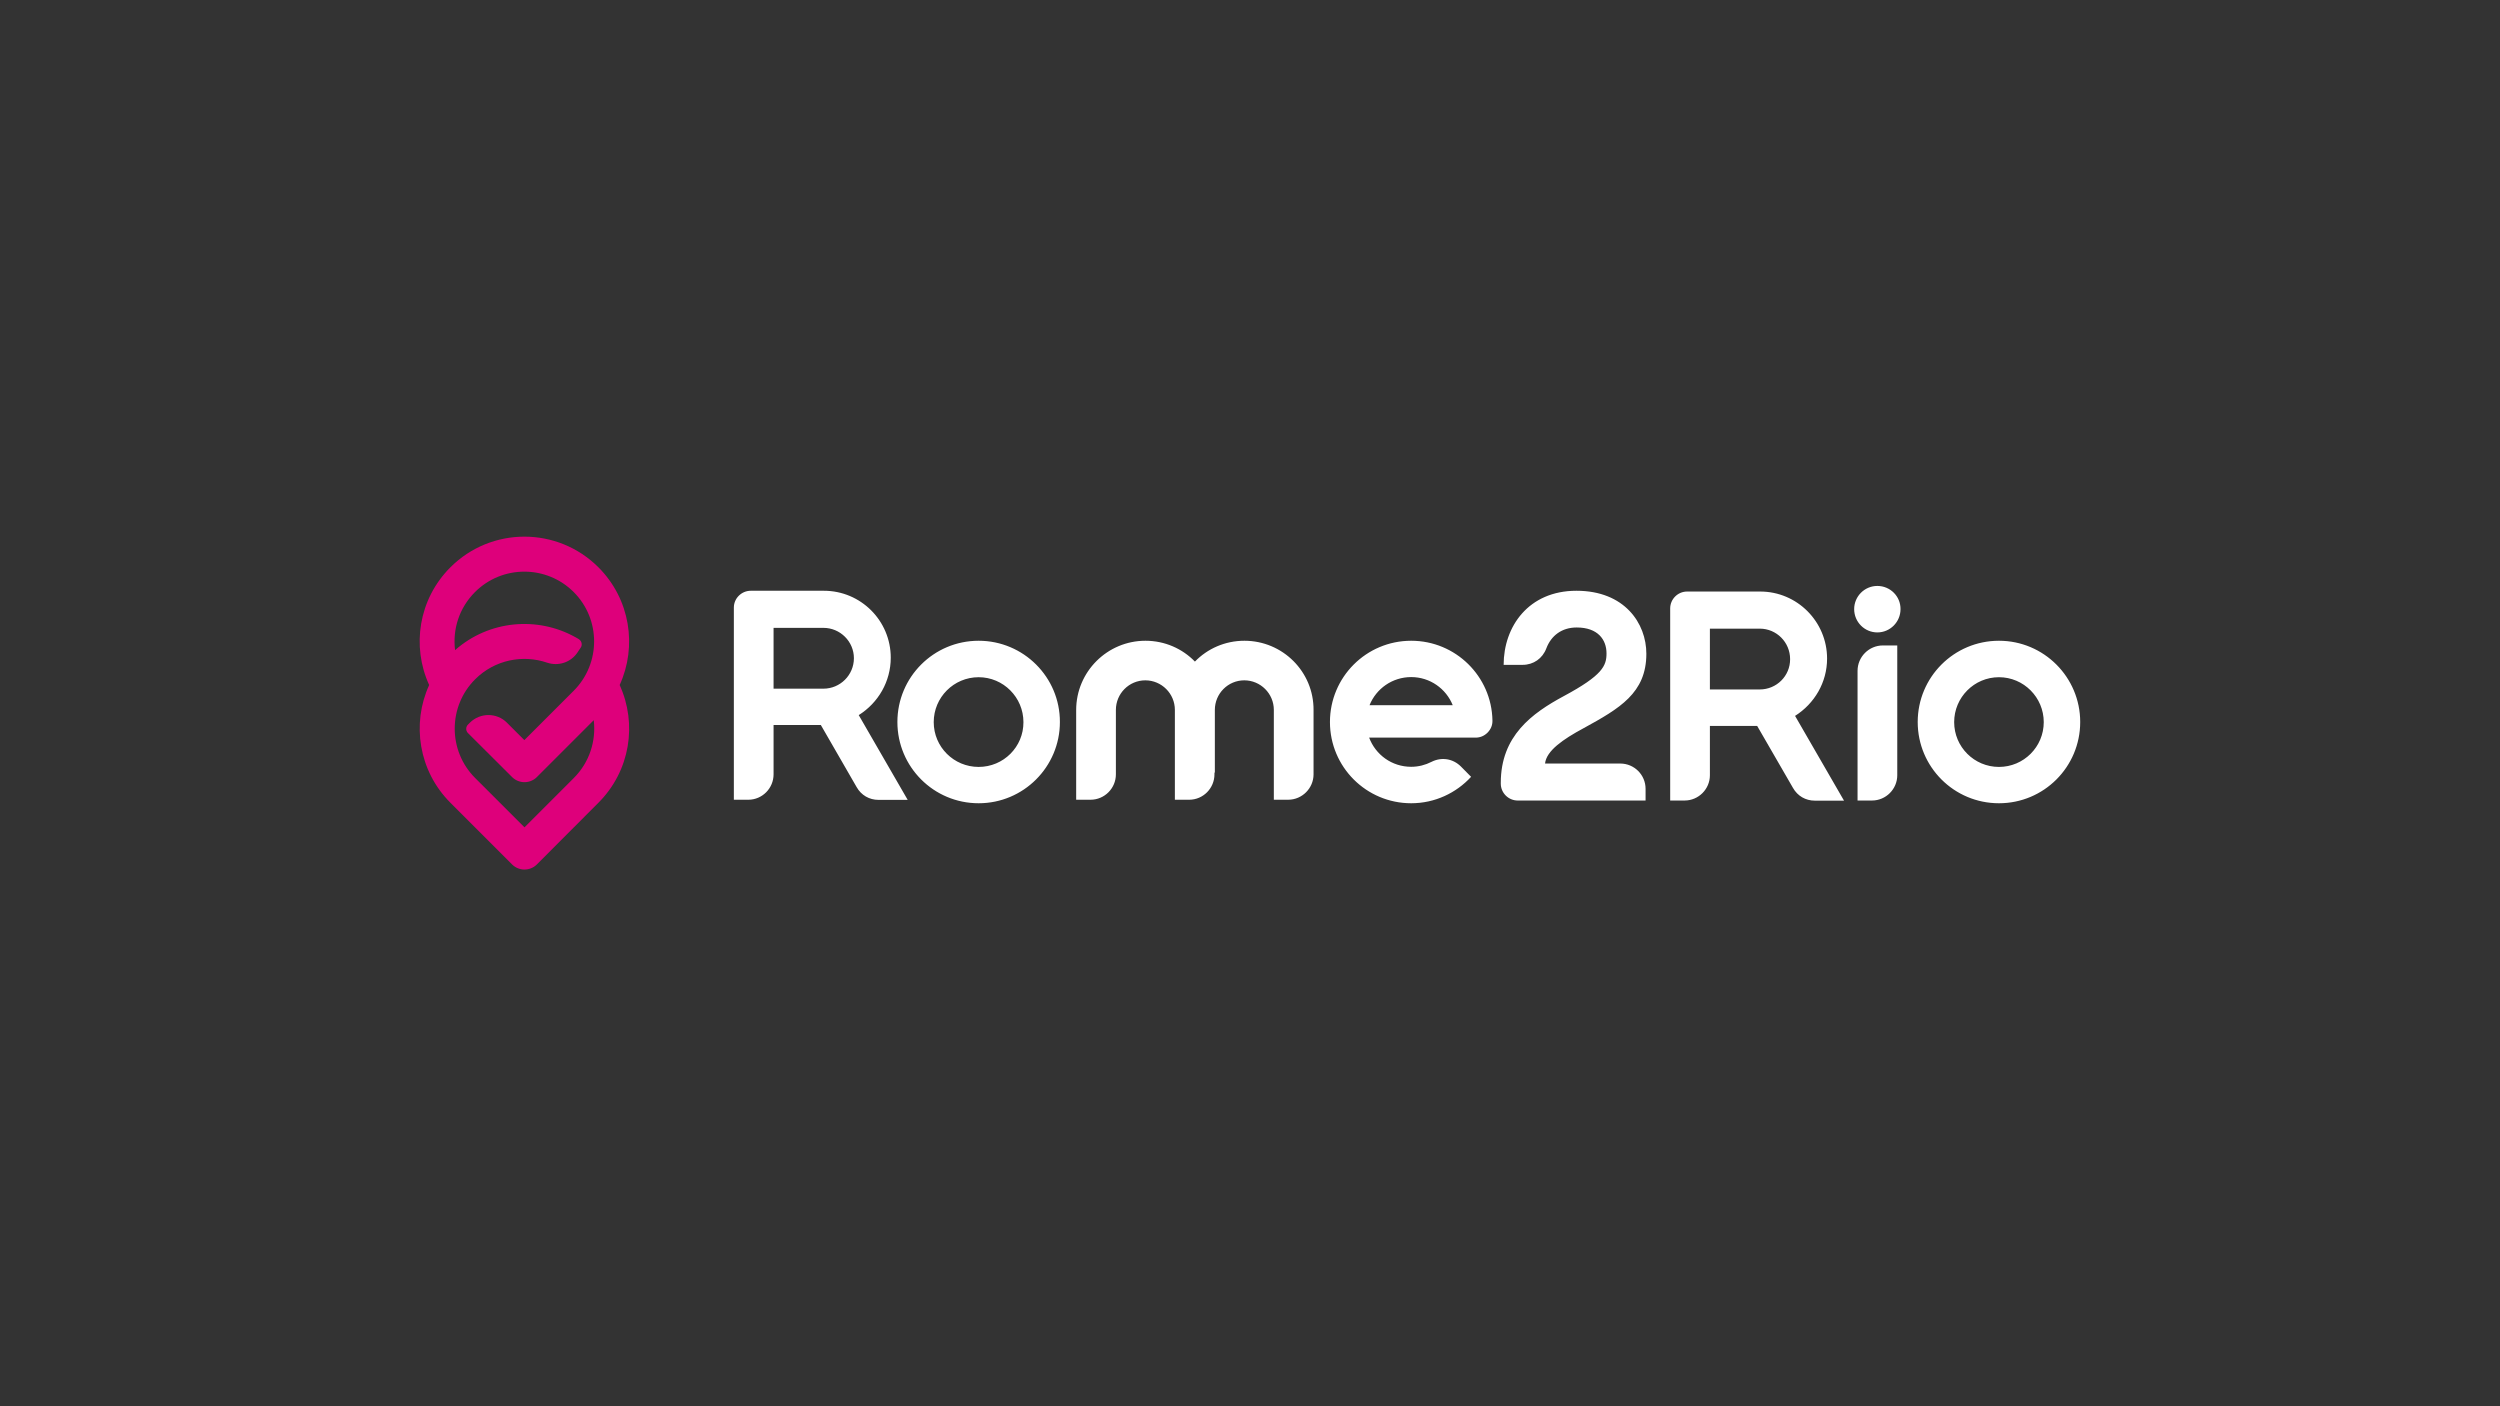 <?xml version="1.0" encoding="utf-8"?>
<!-- Generator: Adobe Illustrator 27.1.1, SVG Export Plug-In . SVG Version: 6.00 Build 0)  -->
<svg version="1.1" xmlns="http://www.w3.org/2000/svg" xmlns:xlink="http://www.w3.org/1999/xlink" x="0px" y="0px"
	 viewBox="0 0 1920 1080" style="enable-background:new 0 0 1920 1080; scale: 2;" xml:space="preserve"
	 width="100%" height="100%"
	 >
<rect x="0" y="0" width="1920" height="1080" fill="#333333" stroke="none"/>
<style type="text/css">
	.st0{fill-rule:evenodd;clip-rule:evenodd;fill:#DE007B;}
	.st1{fill-rule:evenodd;clip-rule:evenodd;fill:#FFFFFF;}
</style>
<g id="symbol">
	<path class="st0" d="M345.9,616.5c-24.4-24.4-29.9-60.7-16.3-90.4c-13.6-29.7-8.2-65.9,16.3-90.4c31.4-31.4,82.3-31.4,113.7,0
		c24.4,24.4,29.9,60.7,16.3,90.4c13.6,29.7,8.2,65.9-16.3,90.4L412.2,664c-5.2,5.1-13.7,5.1-18.9-0.1L345.9,616.5L345.9,616.5z
		 M443.3,501.4c-5.2,7.5-14.6,10.3-22.9,7.6c-18.8-6.5-40.5-2.3-55.5,12.7c-20.9,20.9-20.9,54.9,0,75.8l37.9,37.9l37.9-37.9
		c12.1-12.1,17.2-28.6,15.3-44.4c-14.6,14.6-29.2,29.2-43.8,43.8c-5.2,5.1-13.7,5.1-18.9-0.1L359.4,563c-1.8-1.8-1.8-4.7,0-6.5
		l1.5-1.5c7.9-7.8,20.6-7.8,28.4,0l13.4,13.4l37.9-37.9l0,0c20.9-20.9,20.9-54.9,0-75.8c-20.9-20.9-54.9-20.9-75.8,0
		c-12.2,12.2-17.3,28.7-15.3,44.6c25.9-22.9,63.1-26.2,92.3-10c0.9,0.5,2.8,1.5,3.5,2.2c1.6,1.5,2,4.1,0.6,6L443.3,501.4z"/>
</g>
<g id="rome2rio">
	<path class="st1" d="M1216.3,559.2c27.5-15.1,48.1-26.9,48.1-57.1c0-23.4-16.7-48.4-53.7-48.4c-36.8,0-55.9,27.5-55.9,56.9h14.6
		c8.3,0,15.3-4.9,18.2-12.7c3.7-9.7,11.8-16,23.3-16c16.2,0,22.9,9.3,22.9,19.9c0,9.5-3,16.8-32.8,32.8
		c-24.5,13.2-48.4,30.6-48.4,66.6v0.6c0,7.2,5.9,13,13,13h98.2v-9c0-10.7-8.7-19.4-19.4-19.4h-57.8
		C1187.6,576.7,1200.1,567.9,1216.3,559.2z M751.6,492.1c-34.5,0-62.4,27.9-62.4,62.4c0,34.5,27.9,62.4,62.4,62.4
		c34.4,0,62.4-27.9,62.4-62.4C814.1,520.1,786.1,492.1,751.6,492.1z M751.6,589c-19.1,0-34.5-15.4-34.5-34.4
		c0-19,15.4-34.5,34.5-34.5c19,0,34.4,15.5,34.4,34.5C786.1,573.6,770.7,589,751.6,589z M955.7,492.1c-14.9,0-28.4,6.1-38,16
		c-9.6-9.9-23.1-16-38-16c-29.3,0-53.2,23.8-53.2,53.2v68.9h11c10.8,0,19.5-8.8,19.5-19.5v-1.3v-48.2c0-12.5,10.1-22.7,22.6-22.7
		s22.7,10.2,22.7,22.7v48.2v20.8h11c10.7,0,19.4-8.8,19.4-19.5v-1.4l0.3,0.1v-48.2c0-12.5,10.1-22.7,22.6-22.7
		c12.5,0,22.7,10.2,22.7,22.7v48.2v20.8h11c10.7,0,19.5-8.8,19.5-19.5v-49.4C1009,515.9,985.1,492.1,955.7,492.1z M1083.8,492.1
		c-34.5,0-62.4,27.9-62.4,62.4c0,34.5,27.9,62.4,62.4,62.4c18.2,0,34.6-7.9,46-20.3l-7.8-7.9c-6.1-6.1-14.9-7.5-22.6-3.6
		c-4.7,2.4-10,3.8-15.6,3.8c-14.9,0-27.4-9.3-32.3-22.4h64.6h17.1c3.6,0,6.7-1.3,9.3-3.9c2.5-2.6,3.8-5.7,3.7-9.3
		C1145.6,519.4,1117.9,492.1,1083.8,492.1z M1051.8,541.6c5.1-12.7,17.5-21.6,32-21.6c14.4,0,26.8,8.9,31.9,21.6H1051.8z
		 M1535.2,492.1c-34.5,0-62.4,27.9-62.4,62.4c0,34.5,27.9,62.4,62.4,62.4c34.5,0,62.4-27.9,62.4-62.4
		C1597.6,520.1,1569.7,492.1,1535.2,492.1z M1535.2,589c-19,0-34.4-15.4-34.4-34.4c0-19,15.4-34.5,34.4-34.5s34.4,15.5,34.4,34.5
		C1569.6,573.6,1554.2,589,1535.2,589z M684.1,505.1c0-28.4-23-51.4-51.4-51.4h-56.1c-7.1,0-13,5.8-13,12.9v147.6h11.1
		c10.7,0,19.4-8.8,19.4-19.5v-37.9h36.3l27.5,47.7c3.5,6.2,9.7,9.8,16.8,9.8h22.4l-37.6-65.1C674.5,539.8,684.1,523.4,684.1,505.1z
		 M632.4,528.9h-38.3v-46.7h38.3c12.9,0,23.4,10.5,23.4,23.3C655.8,518.4,645.3,528.9,632.4,528.9z M1403.2,505.8
		c0-28.4-23-51.5-51.4-51.5h-56.1c-7.1,0-13,5.8-13,13v147.5h11.1c10.7,0,19.4-8.8,19.4-19.4v-37.9h36.3l27.5,47.6
		c3.5,6.2,9.7,9.8,16.8,9.8h22.4l-37.6-65.1C1393.5,540.4,1403.2,524.1,1403.2,505.8z M1351.5,529.5h-38.3v-46.7h38.3
		c12.9,0,23.3,10.5,23.3,23.4C1374.9,519.1,1364.4,529.5,1351.5,529.5z M1426.6,515.2v99.6h11.1c10.7,0,19.4-8.8,19.4-19.4v-99.7
		h-11C1435.3,495.7,1426.6,504.5,1426.6,515.2z M1441.8,450c-9.8,0-17.8,8-17.8,17.8c0,9.9,8,17.9,17.8,17.9c9.8,0,17.8-8,17.8-17.9
		C1459.7,458,1451.7,450,1441.8,450z"/>
</g>
</svg>
